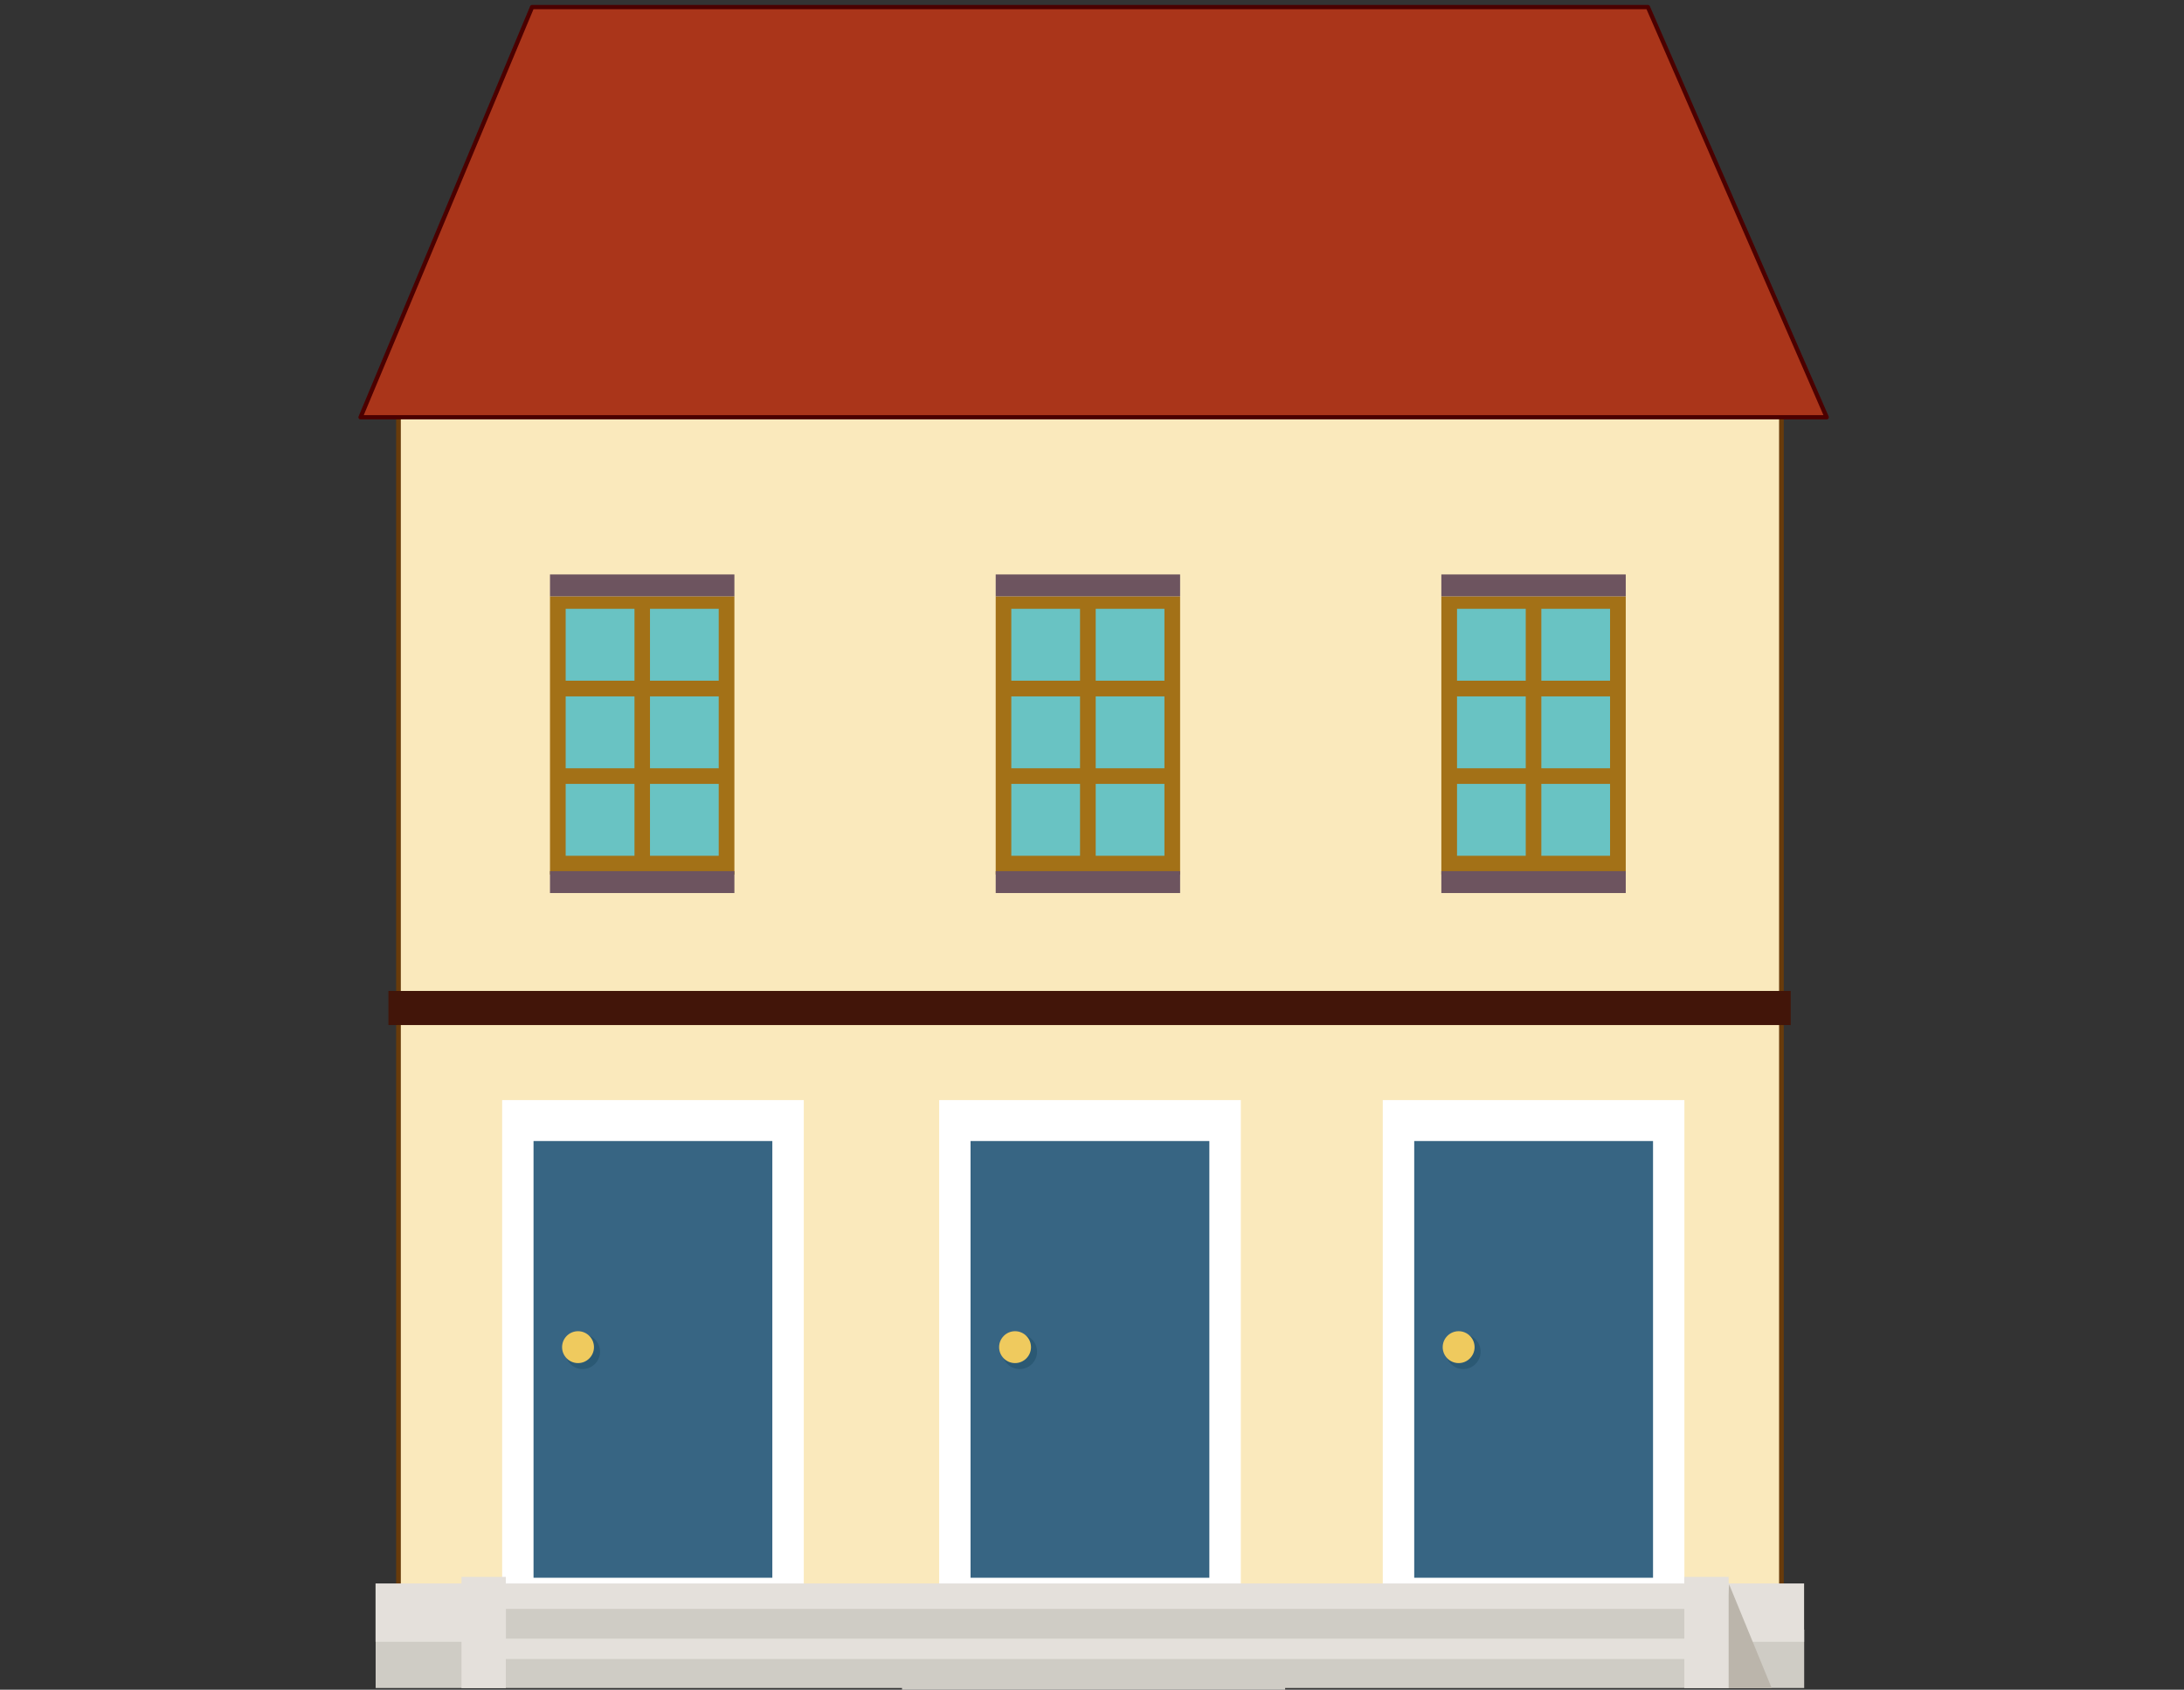 <?xml version="1.0" encoding="UTF-8"?><svg id="_イヤー_1" xmlns="http://www.w3.org/2000/svg" viewBox="0 0 256.17 198.14"><rect x="0" y="0" width="256.17" height="198.14" fill="#333333" stroke="none"/><defs><style>.cls-1{fill:#fff;}.cls-2{fill:#aa351a;stroke:#4b0000;stroke-linecap:round;stroke-linejoin:round;stroke-width:.5px;}.cls-3{fill:#421509;}.cls-4{fill:#bbb5ab;}.cls-5{fill:#cfccc5;}.cls-6{fill:#a37117;}.cls-7{fill:#6d545f;}.cls-8{fill:#efca5e;}.cls-9{fill:#69c3c3;}.cls-10{fill:#2b5974;}.cls-11{fill:#376583;}.cls-12{fill:#fae9bc;stroke:#683b0b;stroke-miterlimit:10;stroke-width:.55px;}.cls-13{fill:#e4e0db;}</style></defs><polygon class="cls-12" points="208.95 190.35 46.74 190.35 46.74 45.78 126.02 8.35 208.95 45.78 208.95 190.35"/><rect class="cls-1" x="110.16" y="129" width="35.38" height="60.82"/><rect class="cls-11" x="113.84" y="133.8" width="28.01" height="51.21"/><polygon class="cls-2" points="193.29 .83 214.26 48.93 42.29 48.93 62.41 .83 193.29 .83"/><g><g><rect class="cls-6" x="64.51" y="69.93" width="21.63" height="32.62"/><g><rect class="cls-9" x="66.35" y="71.39" width="8.07" height="8.43"/><rect class="cls-9" x="76.24" y="71.39" width="8.06" height="8.43"/><rect class="cls-9" x="66.35" y="81.66" width="8.07" height="8.43"/><rect class="cls-9" x="76.24" y="81.66" width="8.06" height="8.43"/><rect class="cls-9" x="66.35" y="91.92" width="8.07" height="8.43"/><rect class="cls-9" x="76.24" y="91.92" width="8.06" height="8.43"/></g></g><rect class="cls-7" x="64.51" y="67.36" width="21.63" height="2.57"/><rect class="cls-7" x="64.51" y="102.15" width="21.63" height="2.57"/></g><g><g><rect class="cls-6" x="116.79" y="69.93" width="21.63" height="32.62"/><g><rect class="cls-9" x="118.62" y="71.39" width="8.06" height="8.43"/><rect class="cls-9" x="128.52" y="71.39" width="8.06" height="8.43"/><rect class="cls-9" x="118.62" y="81.66" width="8.06" height="8.43"/><rect class="cls-9" x="128.52" y="81.66" width="8.06" height="8.43"/><rect class="cls-9" x="118.62" y="91.92" width="8.06" height="8.43"/><rect class="cls-9" x="128.52" y="91.92" width="8.06" height="8.43"/></g></g><rect class="cls-7" x="116.79" y="67.36" width="21.63" height="2.57"/><rect class="cls-7" x="116.79" y="102.15" width="21.63" height="2.57"/></g><g><g><rect class="cls-6" x="169.06" y="69.93" width="21.63" height="32.62"/><g><rect class="cls-9" x="170.9" y="71.39" width="8.06" height="8.43"/><rect class="cls-9" x="180.79" y="71.39" width="8.06" height="8.43"/><rect class="cls-9" x="170.9" y="81.66" width="8.06" height="8.43"/><rect class="cls-9" x="180.79" y="81.66" width="8.06" height="8.43"/><rect class="cls-9" x="170.9" y="91.92" width="8.06" height="8.43"/><rect class="cls-9" x="180.79" y="91.92" width="8.06" height="8.43"/></g></g><rect class="cls-7" x="169.06" y="67.36" width="21.63" height="2.57"/><rect class="cls-7" x="169.06" y="102.15" width="21.63" height="2.57"/></g><rect class="cls-3" x="45.56" y="116.2" width="164.48" height="4"/><rect class="cls-5" x="105.8" y="194.66" width="44.94" height="3.49"/><path class="cls-10" d="M121.64,158.5c0,1.13-.92,2.04-2.04,2.04s-2.04-.92-2.04-2.04,.92-2.04,2.04-2.04,2.04,.92,2.04,2.04Z"/><path class="cls-8" d="M120.93,157.97c0,1.03-.84,1.87-1.87,1.87s-1.87-.84-1.87-1.87,.84-1.87,1.87-1.87,1.87,.84,1.87,1.87Z"/><rect class="cls-1" x="162.19" y="129" width="35.38" height="60.82"/><rect class="cls-11" x="165.88" y="133.8" width="28.01" height="51.21"/><path class="cls-10" d="M173.67,158.5c0,1.13-.92,2.04-2.04,2.04s-2.04-.92-2.04-2.04,.92-2.04,2.04-2.04,2.04,.92,2.04,2.04Z"/><path class="cls-8" d="M172.96,157.97c0,1.03-.84,1.87-1.87,1.87s-1.87-.84-1.87-1.87,.84-1.87,1.87-1.87,1.87,.84,1.87,1.87Z"/><rect class="cls-1" x="58.9" y="129" width="35.38" height="60.82"/><rect class="cls-11" x="62.58" y="133.8" width="28.01" height="51.21"/><path class="cls-10" d="M70.38,158.5c0,1.13-.92,2.04-2.04,2.04s-2.04-.92-2.04-2.04,.92-2.04,2.04-2.04,2.04,.92,2.04,2.04Z"/><path class="cls-8" d="M69.67,157.97c0,1.03-.84,1.87-1.87,1.87s-1.87-.84-1.87-1.87,.84-1.87,1.87-1.87,1.87,.84,1.87,1.87Z"/><rect class="cls-5" x="44.06" y="191.1" width="167.56" height="6.84"/><rect class="cls-13" x="44.05" y="185.68" width="167.56" height="6.84"/><rect class="cls-13" x="54.13" y="184.91" width="5.2" height="13.04"/><rect class="cls-13" x="55.23" y="191.05" width="144.78" height="3.49"/><rect class="cls-13" x="55.23" y="186.29" width="144.78" height="3.49"/><rect class="cls-5" x="59.34" y="188.66" width="143.42" height="3.49"/><polygon class="cls-4" points="207.81 197.95 201.54 197.95 202.26 191.1 202.82 185.79 205 191.1 207.81 197.95"/><rect class="cls-13" x="197.56" y="184.91" width="5.2" height="13.04"/></svg>